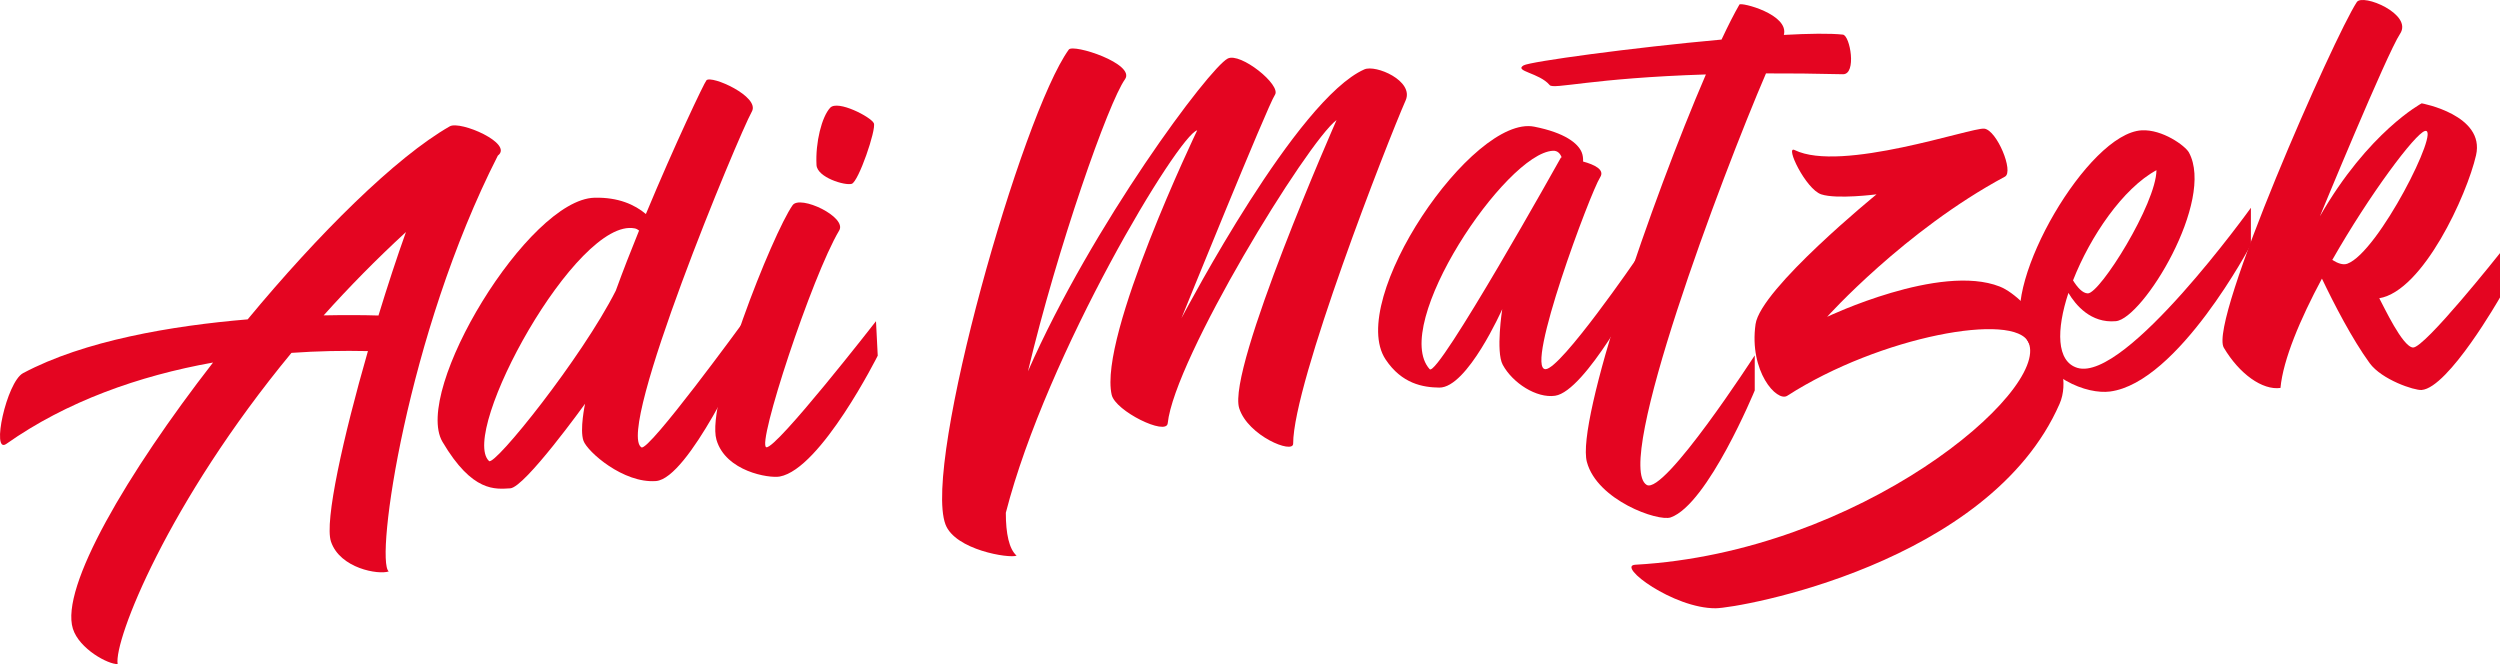 <?xml version="1.0" encoding="UTF-8"?><svg id="Layer_2" xmlns="http://www.w3.org/2000/svg" viewBox="0 0 214.791 57.055"><defs><style>.cls-1{fill:#e40521;}</style></defs><g id="Ebene_1"><g><g><path class="cls-1" d="M120.768,8.624c-1.559,3.556-9.665,24.273-9.665,29.497,0,.909-3.871-.664-4.633-3.039-1.076-3.358,8.363-24.771,8.363-24.771-2.534,1.901-13.937,20.525-14.507,26.058-.113,1.095-4.498-1.046-4.815-2.45-1.14-5.047,7.349-22.722,7.349-22.722-1.583,.365-12.927,19.16-16.443,32.86,.001,1.802,.279,3.107,.925,3.684-.633,.253-5.288-.488-6.112-2.69-1.963-5.245,6.585-35.258,10.598-40.791,.377-.52,5.774,1.226,4.824,2.557-1.414,1.979-5.785,14.389-8.334,25.086,5.546-12.626,15.564-26.04,17.162-26.871,1.081-.562,4.645,2.281,4.054,3.125-.592,.845-8.025,19.175-8.025,19.175,.507-.929,9.904-18.794,15.711-21.37,.977-.433,4.285,.983,3.55,2.662Z"/><path class="cls-1" d="M140.837,24.808s-4.628,8.812-7.227,9.193c-1.599,.234-3.656-1.099-4.501-2.663-.61-1.129-.043-4.775-.043-4.775,0,0-3.002,6.77-5.408,6.738-1.397-.018-3.216-.323-4.611-2.416-3.398-5.096,7.482-21.047,12.766-20.002,2.654,.524,3.761,1.437,4.079,2.198,.106,.254,.131,.535,.121,.798,.98,.268,1.89,.702,1.464,1.357-.825,1.268-6.511,16.483-4.691,16.483,1.31,0,7.861-9.551,7.861-9.551l.19,2.641Zm-6.72-11.284l.059,.007c-.118-.32-.339-.599-.757-.577-4.057,.211-13.989,15.004-10.587,18.765,.692,.765,11.284-18.194,11.284-18.194Z"/><path class="cls-1" d="M158.331,6.378c-2.412-.058-4.607-.079-6.604-.071-3.807,8.851-13.125,33.617-10.251,35.353,1.505,.909,9.285-11.127,9.285-11.127v3.014s-4.027,9.773-7.215,10.905c-1.077,.382-6.318-1.461-7.205-4.757-.946-3.514,5.553-22.463,10.224-33.299-9.852,.313-13.087,1.313-13.423,.913-.888-1.057-3.086-1.184-2.241-1.691,.535-.322,9.317-1.525,17.008-2.218,.57-1.215,1.089-2.237,1.536-3.009,.129-.223,4.286,.838,3.817,2.609,2.169-.118,3.971-.144,5.07-.026,.623,.066,1.209,3.434,0,3.405Z"/><path class="cls-1" d="M170.484,11.054c1.078,.127,2.557,3.701,1.775,4.121-8.622,4.628-15.278,12.045-15.278,12.045,0,0,9.699-4.627,14.834-2.599,2.457,.971,6.696,6.514,5.135,10.079-6.023,13.757-27.541,17.547-29.543,17.56-3.613,.026-8.566-3.648-6.91-3.74,19.335-1.077,35.591-14.896,33.793-19.082-1.144-2.662-12.746-.57-20.734,4.565-.887,.57-3.296-2.092-2.725-6.149,.427-3.036,10.396-11.157,10.396-11.157,0,0-3.423,.443-4.754,0-1.331-.444-3.148-4.23-2.282-3.804,3.994,1.965,15.215-1.966,16.293-1.839Z"/><path class="cls-1" d="M193.389,17.853v3.17s-6.234,11.855-12.108,12.616c-1.916,.248-5.706-1.014-7.481-5.198-1.775-4.184,5.578-16.99,10.206-17.244,1.783-.098,3.748,1.335,4.057,1.901,2.261,4.142-3.952,14.286-6.276,14.496-2.153,.196-3.459-1.393-4.075-2.428-1.045,3.165-1.045,5.903,.779,6.443,4.142,1.225,14.898-13.757,14.898-13.757Zm-15.283,6.237c.367,.59,.819,1.112,1.273,1.117,1.051,.012,5.875-7.713,5.896-10.586-2.875,1.562-5.679,5.671-7.169,9.469Z"/><path class="cls-1" d="M214.791,21.748v3.809s-4.423,7.764-6.735,7.949c-.611,.049-3.424-.875-4.468-2.312-1.507-2.076-3.042-5.051-4.096-7.257-1.862,3.471-3.334,6.947-3.562,9.394-1.552,.212-3.527-1.199-4.867-3.456-1.34-2.257,9.49-26.765,11.427-29.697,.501-.758,4.844,1.035,3.715,2.727-1.129,1.693-6.889,15.683-6.889,15.683,4.162-7.265,8.747-9.71,8.747-9.71,0,0,5.466,.995,4.67,4.461-.788,3.43-4.547,11.652-8.314,12.285,.372,.673,1.99,4.17,2.895,4.234,.988,.071,7.477-8.112,7.477-8.112Zm-14.409,.582c.457,.29,.922,.463,1.29,.328,2.673-.974,8.084-11.757,6.673-11.404-.828,.207-4.742,5.421-7.963,11.076Z"/></g><g><path class="cls-1" d="M42.772,13.372c-7.842,15.404-10.56,34.815-9.372,35.722-.864,.308-4.188-.251-4.964-2.564-.573-1.709,1.054-8.997,3.175-16.366-2.156-.049-4.357-.002-6.57,.153-10.632,12.871-15.265,24.697-14.934,26.737-.789,.04-3.295-1.285-3.845-3.038-1.11-3.54,4.66-13.362,12.042-22.87-6.396,1.146-12.596,3.35-17.759,6.99-1.329,.936,.018-5.321,1.437-6.077,5.241-2.795,12.774-4.075,19.297-4.621,6.073-7.333,12.719-13.934,17.366-16.585,.897-.511,5.513,1.48,4.126,2.518Zm-7.895,6.564c-2.567,2.362-4.923,4.766-7.069,7.16,1.894-.04,3.513-.026,4.709,.012,.78-2.553,1.59-5.022,2.36-7.171Z"/><path class="cls-1" d="M64.596,9.586c-1.139,2.036-11.725,27.459-9.487,28.849,.627,.39,8.769-10.784,8.769-10.784l.137,2.727s-4.855,10.736-7.652,10.951c-2.797,.217-5.889-2.513-6.232-3.457-.343-.944,.136-3.184,.136-3.184,0,0-5.18,7.205-6.433,7.268-1.252,.063-3.232,.385-5.816-3.994-2.584-4.377,7.378-20.837,13.061-20.974,2.044-.05,3.451,.593,4.414,1.4,2.481-5.964,5.014-11.281,5.202-11.488,.42-.464,4.627,1.393,3.903,2.686Zm-9.689,10.221c-.113-.09-.236-.158-.373-.185-5-.981-15.104,17.556-12.519,19.987,.488,.458,7.978-8.874,10.891-14.635,.609-1.677,1.296-3.434,2.001-5.167Z"/><path class="cls-1" d="M72.101,19.802c-2.353,3.945-7.123,18.469-6.257,18.624,.866,.155,9.419-10.831,9.419-10.831l.149,2.962s-4.878,9.734-8.419,10.385c-.916,.168-4.643-.433-5.437-3.158-.944-3.24,4.839-17.738,6.543-20.155,.639-.906,4.697,1.01,4.002,2.174Zm2.977-9.211c.223,.529-1.319,5.025-1.9,5.202-.58,.175-2.971-.547-3.027-1.616-.101-1.947,.455-4.146,1.176-4.92,.65-.696,3.527,.804,3.751,1.334Z"/></g></g></g></svg>